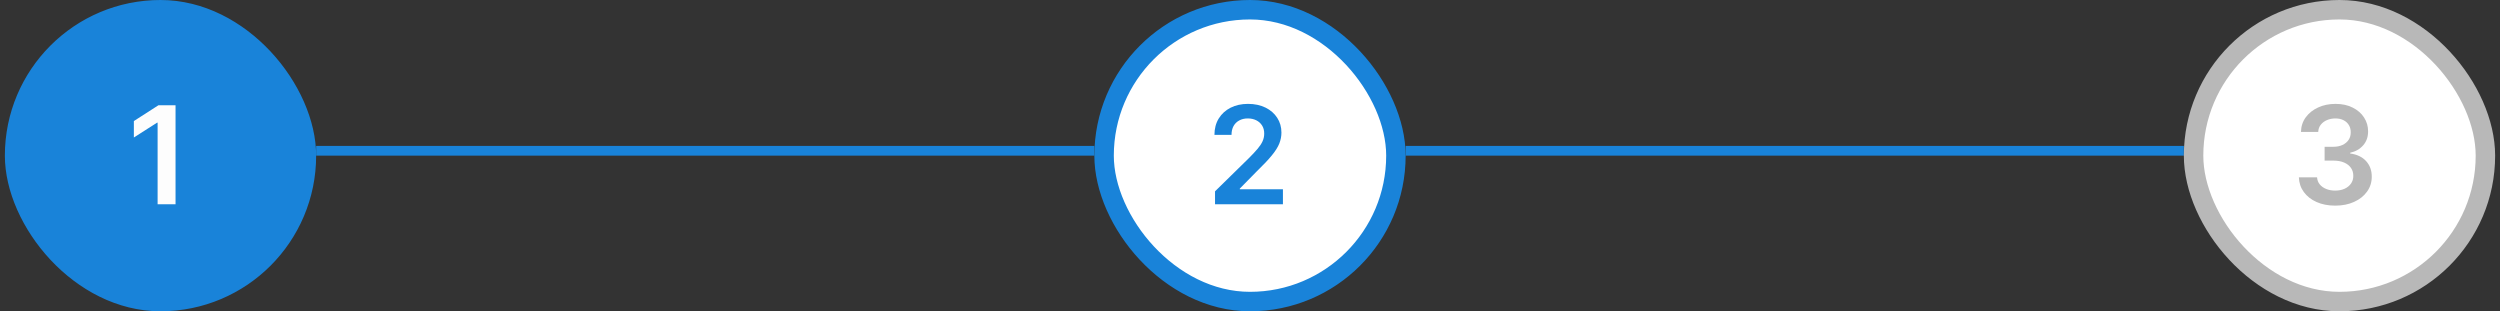 <svg width="257" height="32" viewBox="0 0 257 32" fill="none" xmlns="http://www.w3.org/2000/svg">
<rect x="0" y="0" width="257" height="32" fill="#333333" stroke="none"/>
<rect x="1" y="0.5" width="31" height="31" rx="15.5" fill="#1983D9"/>
<path d="M18.046 10.818V21H16.202V12.613H16.142L13.761 14.134V12.444L16.291 10.818H18.046Z" fill="#FDFDFD"/>
<rect x="1" y="0.5" width="31" height="31" rx="15.5" stroke="#1983D9"/>
<line x1="32.5" y1="15.5" x2="112.5" y2="15.5" stroke="#1983D9"/>
<rect x="113.5" y="1" width="30" height="30" rx="15" fill="white"/>
<path d="M124.905 21V19.668L128.44 16.202C128.778 15.861 129.059 15.558 129.285 15.293C129.51 15.027 129.679 14.771 129.792 14.522C129.905 14.273 129.961 14.008 129.961 13.727C129.961 13.405 129.888 13.13 129.742 12.901C129.596 12.669 129.396 12.49 129.141 12.364C128.885 12.238 128.595 12.175 128.271 12.175C127.936 12.175 127.643 12.245 127.391 12.384C127.139 12.52 126.943 12.714 126.804 12.966C126.668 13.218 126.6 13.518 126.6 13.866H124.845C124.845 13.22 124.993 12.658 125.288 12.18C125.583 11.703 125.989 11.334 126.506 11.072C127.026 10.81 127.623 10.679 128.295 10.679C128.978 10.679 129.578 10.807 130.095 11.062C130.612 11.317 131.013 11.667 131.298 12.111C131.587 12.555 131.731 13.062 131.731 13.632C131.731 14.013 131.658 14.388 131.512 14.756C131.366 15.124 131.109 15.531 130.741 15.979C130.377 16.426 129.865 16.968 129.205 17.604L127.45 19.389V19.459H131.885V21H124.905Z" fill="#1983D9"/>
<rect x="113.5" y="1" width="30" height="30" rx="15" stroke="#1983D9" stroke-width="2"/>
<line x1="144.5" y1="15.5" x2="224.5" y2="15.5" stroke="#1983D9"/>
<rect x="225.5" y="1" width="30" height="30" rx="15" fill="white"/>
<path d="M240.059 21.139C239.343 21.139 238.707 21.017 238.15 20.771C237.596 20.526 237.159 20.185 236.837 19.747C236.516 19.31 236.345 18.804 236.325 18.231H238.195C238.211 18.506 238.302 18.746 238.468 18.952C238.634 19.154 238.854 19.311 239.129 19.424C239.404 19.537 239.713 19.593 240.054 19.593C240.419 19.593 240.742 19.53 241.023 19.404C241.305 19.275 241.526 19.096 241.685 18.867C241.844 18.639 241.922 18.375 241.918 18.077C241.922 17.768 241.842 17.497 241.68 17.261C241.517 17.026 241.282 16.842 240.974 16.709C240.669 16.577 240.301 16.511 239.87 16.511H238.97V15.089H239.87C240.225 15.089 240.535 15.027 240.8 14.905C241.068 14.782 241.279 14.61 241.431 14.388C241.584 14.162 241.658 13.902 241.655 13.607C241.658 13.319 241.594 13.069 241.461 12.857C241.332 12.641 241.148 12.474 240.909 12.354C240.674 12.235 240.397 12.175 240.079 12.175C239.767 12.175 239.479 12.232 239.214 12.345C238.949 12.457 238.735 12.618 238.572 12.827C238.41 13.032 238.324 13.277 238.314 13.562H236.539C236.552 12.992 236.716 12.492 237.031 12.061C237.349 11.627 237.774 11.289 238.304 11.047C238.834 10.802 239.429 10.679 240.089 10.679C240.768 10.679 241.358 10.807 241.859 11.062C242.362 11.314 242.752 11.653 243.027 12.081C243.302 12.508 243.44 12.981 243.44 13.498C243.443 14.071 243.274 14.552 242.933 14.94C242.594 15.327 242.15 15.581 241.6 15.7V15.78C242.316 15.879 242.865 16.144 243.246 16.575C243.63 17.003 243.821 17.535 243.817 18.171C243.817 18.741 243.655 19.252 243.33 19.702C243.009 20.15 242.565 20.501 241.998 20.756C241.434 21.012 240.788 21.139 240.059 21.139Z" fill="#B8B8B8"/>
<rect x="225.5" y="1" width="30" height="30" rx="15" stroke="#B8B8B8" stroke-width="2"/>
</svg>
